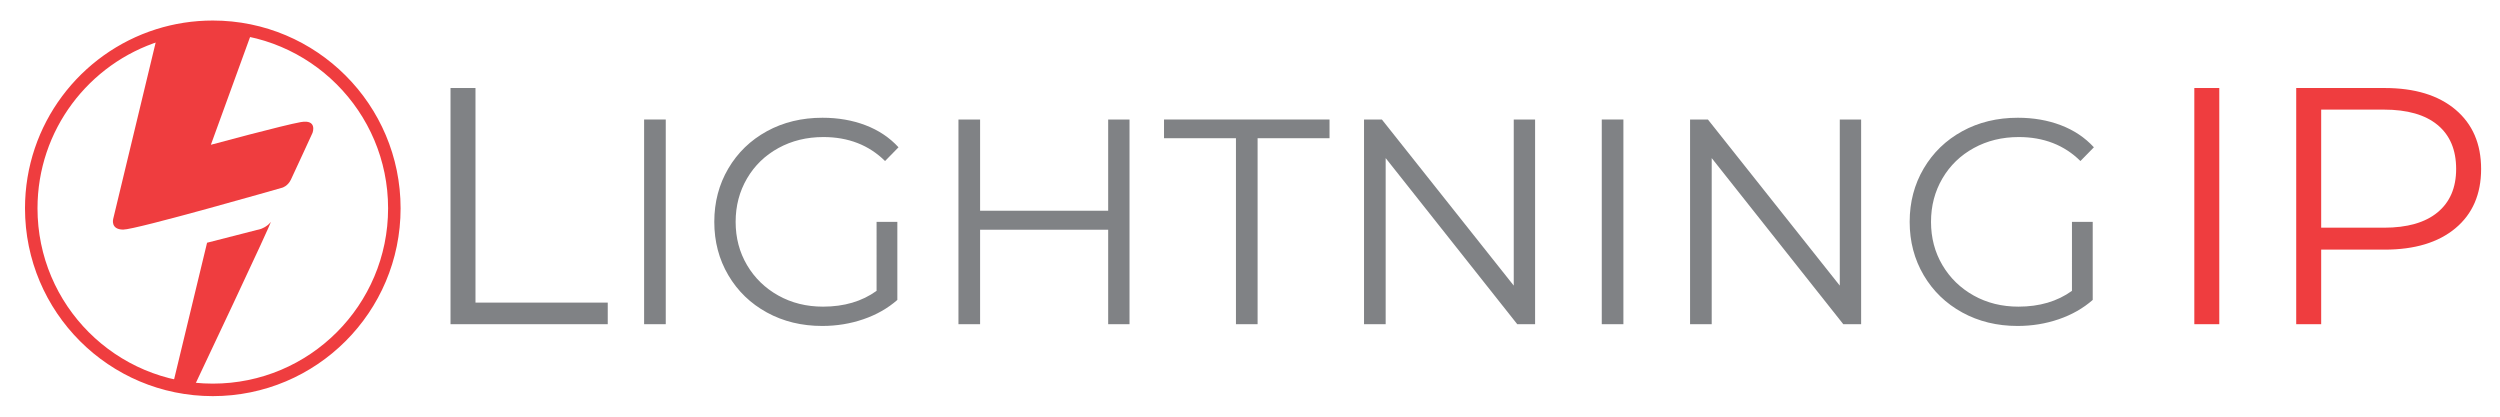 <?xml version="1.0" encoding="utf-8"?>
<!-- Generator: Adobe Illustrator 16.0.0, SVG Export Plug-In . SVG Version: 6.00 Build 0)  -->
<!DOCTYPE svg PUBLIC "-//W3C//DTD SVG 1.1//EN" "http://www.w3.org/Graphics/SVG/1.1/DTD/svg11.dtd">
<svg version="1.1" id="Layer_1" xmlns="http://www.w3.org/2000/svg" xmlns:xlink="http://www.w3.org/1999/xlink" x="0px" y="0px"
	 width="6000px" height="1000px" viewBox="0 0 6000 1000" enable-background="new 0 0 6000 1000" xml:space="preserve">
<g>
	<path fill="none" stroke="#EF3D3F" stroke-width="30" stroke-miterlimit="10" d="M946.429,500
		c0,240.64-195.076,435.715-435.714,435.715C270.075,935.715,74.999,740.64,74.999,500c0-194.879,127.94-359.877,304.408-415.582
		c41.436-13.08,85.548-20.134,131.307-20.134C751.353,64.285,946.429,259.361,946.429,500z"/>
	<path fill="#EF3D3F" d="M374.954,96.406L271.606,525.682c0,0-6.727,25.073,23.85,25.379s381.9-100.597,381.9-100.597
		s13.148-3.364,20.792-19.263c7.644-15.899,51.979-112.514,51.979-112.514s12.231-32.717-28.13-25.684
		c-40.361,7.032-215.871,54.426-215.871,54.426L602.75,81.731L483.02,65.156L374.954,96.406z"/>
	<path fill="#EF3D3F" d="M413.48,928.377l83.474-345.82l128.869-33.041c0,0,14.978-4.899,23.692-16.366
		c8.714-11.466-183.902,395.228-183.902,395.228H413.48z"/>
</g>
<g>
	<path fill="#808285" d="M1081.238,211.234h59.923v515.012h317.429v51.824h-377.352V211.234z"/>
	<path fill="#808285" d="M1545.874,286.812h51.933V778.07h-51.933V286.812z"/>
	<path fill="#808285" d="M2103.794,532.441h49.828v187.381c-22.929,20.121-50.069,35.561-81.409,46.318
		c-31.351,10.768-64.335,16.141-98.954,16.141c-49.126,0-93.339-10.758-132.64-32.283c-39.301-21.514-70.18-51.34-92.638-89.479
		c-22.458-38.127-33.686-80.816-33.686-128.078c0-47.251,11.229-89.94,33.686-128.078c22.458-38.127,53.337-67.954,92.638-89.479
		c39.301-21.514,83.744-32.283,133.341-32.283c37.426,0,71.814,5.965,103.165,17.896c31.34,11.931,57.778,29.596,79.303,52.986
		l-32.283,32.984c-38.84-38.357-88.196-57.547-148.08-57.547c-39.772,0-75.685,8.772-107.726,26.317
		c-32.052,17.545-57.196,41.877-75.443,72.987c-18.247,31.121-27.37,65.859-27.37,104.217c0,38.369,9.124,72.986,27.37,103.865
		c18.247,30.881,43.271,55.213,75.093,72.988c31.811,17.785,67.603,26.668,107.375,26.668c50.529,0,93.339-12.633,128.429-37.896
		V532.441z"/>
	<path fill="#808285" d="M2710.847,286.812V778.07h-51.231v-226.68h-307.388v226.68h-51.933V286.812h51.933v218.961h307.388V286.812
		H2710.847z"/>
	<path fill="#808285" d="M2966.293,331.727H2793.65v-44.915h397.219v44.915h-172.643V778.07h-51.934V331.727z"/>
	<path fill="#808285" d="M3684.225,286.812V778.07h-42.81l-315.809-398.621V778.07h-51.934V286.812h42.81l316.512,398.622V286.812
		H3684.225z"/>
	<path fill="#808285" d="M3844.228,286.812h51.934V778.07h-51.934V286.812z"/>
	<path fill="#808285" d="M4466.713,286.812V778.07h-42.81l-315.809-398.621V778.07h-51.934V286.812h42.81l316.512,398.622V286.812
		H4466.713z"/>
	<path fill="#808285" d="M4972.701,532.441h49.828v187.381c-22.929,20.121-50.069,35.561-81.409,46.318
		c-31.351,10.768-64.335,16.141-98.953,16.141c-49.126,0-93.339-10.758-132.64-32.283c-39.301-21.514-70.18-51.34-92.638-89.479
		c-22.457-38.127-33.687-80.816-33.687-128.078c0-47.251,11.229-89.94,33.687-128.078c22.458-38.127,53.337-67.954,92.638-89.479
		c39.301-21.514,83.744-32.283,133.342-32.283c37.425,0,71.813,5.965,103.164,17.896c31.34,11.931,57.777,29.596,79.304,52.986
		l-32.283,32.984c-38.84-38.357-88.196-57.547-148.079-57.547c-39.772,0-75.685,8.772-107.727,26.317
		c-32.053,17.545-57.196,41.877-75.443,72.987c-18.246,31.121-27.37,65.859-27.37,104.217c0,38.369,9.124,72.986,27.37,103.865
		c18.247,30.881,43.271,55.213,75.093,72.988c31.812,17.785,67.603,26.668,107.375,26.668c50.529,0,93.339-12.633,128.429-37.896
		V532.441z"/>
	<path fill="#EF3D3F" d="M5266.372,211.234h59.923V778.07h-59.923V211.234z"/>
	<path fill="#EF3D3F" d="M5893.121,263.059c41.02,34.555,61.543,82.065,61.543,142.519c0,60.467-20.523,107.838-61.543,142.114
		c-41.032,34.289-97.716,51.42-170.051,51.42h-152.236V778.07h-59.923V211.234h212.159
		C5795.405,211.234,5852.089,228.517,5893.121,263.059z M5850.204,509.633c29.683-24.559,44.537-59.239,44.537-104.055
		c0-45.878-14.854-81.103-44.537-105.674c-29.696-24.559-72.614-36.845-128.754-36.845h-150.616v283.418h150.616
		C5777.59,546.477,5820.508,534.204,5850.204,509.633z"/>
</g>
</svg>
